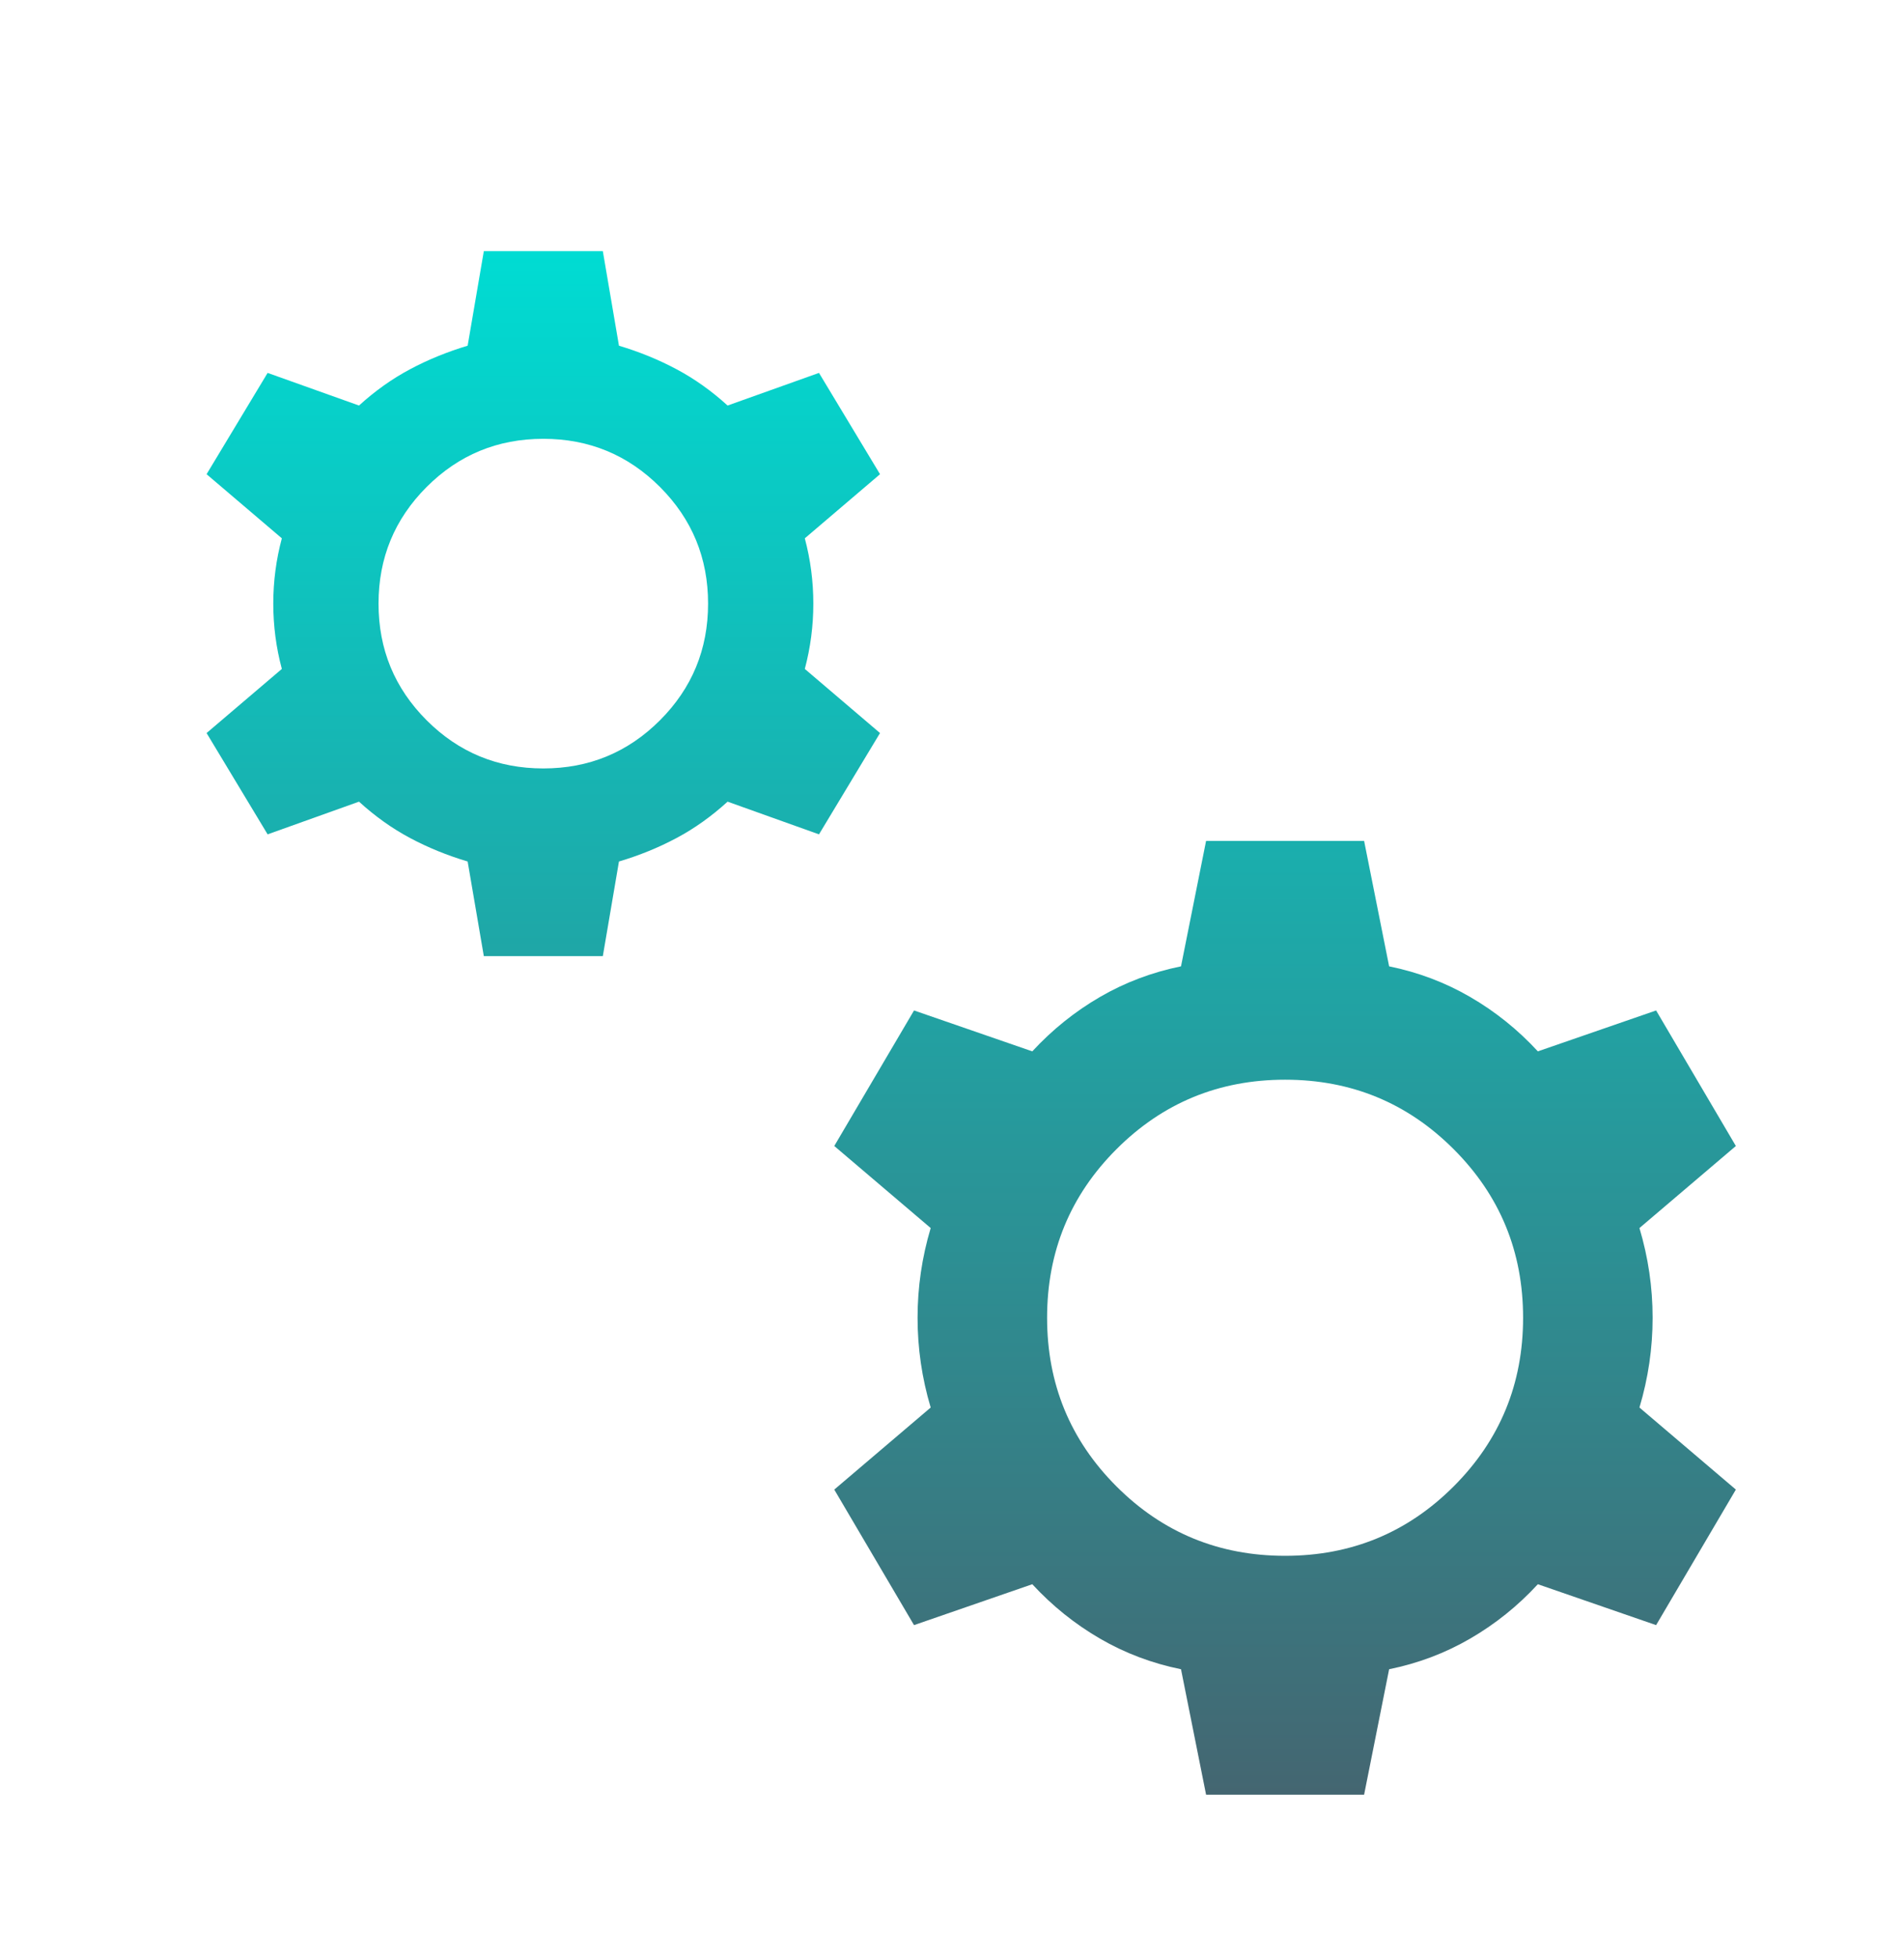 <svg width="36" height="37" viewBox="0 0 36 37" fill="none" xmlns="http://www.w3.org/2000/svg">
<g id="manufacturing">
<mask id="mask0_7918_32216" style="mask-type:alpha" maskUnits="userSpaceOnUse" x="0" y="0" width="36" height="37">
<rect id="Bounding box" y="0.91" width="36" height="36" fill="url(#paint0_linear_7918_32216)"/>
</mask>
<g mask="url(#mask0_7918_32216)">
<path id="manufacturing_2" d="M9.148 18.074L8.842 16.285C8.456 16.17 8.092 16.022 7.753 15.841C7.413 15.66 7.092 15.431 6.788 15.154L5.06 15.772L3.906 13.857L5.329 12.645C5.221 12.243 5.167 11.832 5.167 11.41C5.167 10.989 5.221 10.578 5.329 10.176L3.906 8.964L5.06 7.049L6.788 7.666C7.092 7.389 7.413 7.161 7.753 6.98C8.092 6.799 8.456 6.651 8.842 6.535L9.148 4.747H11.398L11.703 6.535C12.09 6.651 12.453 6.799 12.792 6.98C13.132 7.161 13.453 7.389 13.757 7.666L15.485 7.049L16.639 8.964L15.217 10.176C15.324 10.578 15.378 10.989 15.378 11.41C15.378 11.832 15.324 12.243 15.217 12.645L16.639 13.857L15.485 15.772L13.757 15.154C13.453 15.431 13.132 15.66 12.792 15.841C12.453 16.022 12.09 16.17 11.703 16.285L11.398 18.074H9.148ZM10.273 14.526C11.136 14.526 11.871 14.223 12.478 13.616C13.085 13.009 13.388 12.274 13.388 11.41C13.388 10.547 13.085 9.812 12.478 9.205C11.871 8.598 11.136 8.295 10.273 8.295C9.409 8.295 8.674 8.598 8.067 9.205C7.46 9.812 7.157 10.547 7.157 11.41C7.157 12.274 7.46 13.009 8.067 13.616C8.674 14.223 9.409 14.526 10.273 14.526ZM22.804 33.925L22.33 31.554C21.78 31.442 21.269 31.249 20.796 30.974C20.323 30.699 19.897 30.357 19.518 29.947L17.282 30.72L15.774 28.158L17.597 26.607C17.431 26.051 17.349 25.485 17.349 24.91C17.349 24.335 17.431 23.77 17.597 23.214L15.774 21.663L17.282 19.101L19.518 19.874C19.897 19.464 20.323 19.122 20.796 18.847C21.269 18.572 21.78 18.379 22.33 18.267L22.804 15.896H25.792L26.265 18.267C26.815 18.379 27.326 18.572 27.799 18.847C28.273 19.122 28.699 19.464 29.077 19.874L31.313 19.101L32.821 21.663L30.998 23.214C31.164 23.77 31.247 24.335 31.247 24.91C31.247 25.485 31.164 26.051 30.998 26.607L32.821 28.158L31.313 30.72L29.077 29.947C28.699 30.357 28.273 30.699 27.799 30.974C27.326 31.249 26.815 31.442 26.265 31.554L25.792 33.925H22.804ZM24.298 29.41C25.548 29.41 26.61 28.973 27.485 28.098C28.36 27.223 28.798 26.16 28.798 24.91C28.798 23.66 28.36 22.598 27.485 21.723C26.61 20.848 25.548 20.41 24.298 20.41C23.048 20.41 21.985 20.848 21.11 21.723C20.235 22.598 19.798 23.66 19.798 24.91C19.798 26.16 20.235 27.223 21.11 28.098C21.985 28.973 23.048 29.41 24.298 29.41Z" fill="url(#paint1_linear_7918_32216)"/>
</g>
</g>
<defs>
<linearGradient id="paint0_linear_7918_32216" x1="18" y1="0.91" x2="18" y2="36.91" gradientUnits="userSpaceOnUse">
<stop stop-color="#00DCD3"/>
<stop offset="1" stop-color="#446671"/>
</linearGradient>
<linearGradient id="paint1_linear_7918_32216" x1="18.364" y1="4.747" x2="18.364" y2="33.925" gradientUnits="userSpaceOnUse">
<stop stop-color="#00DCD3"/>
<stop offset="1" stop-color="#446671"/>
</linearGradient>
</defs>
</svg>
